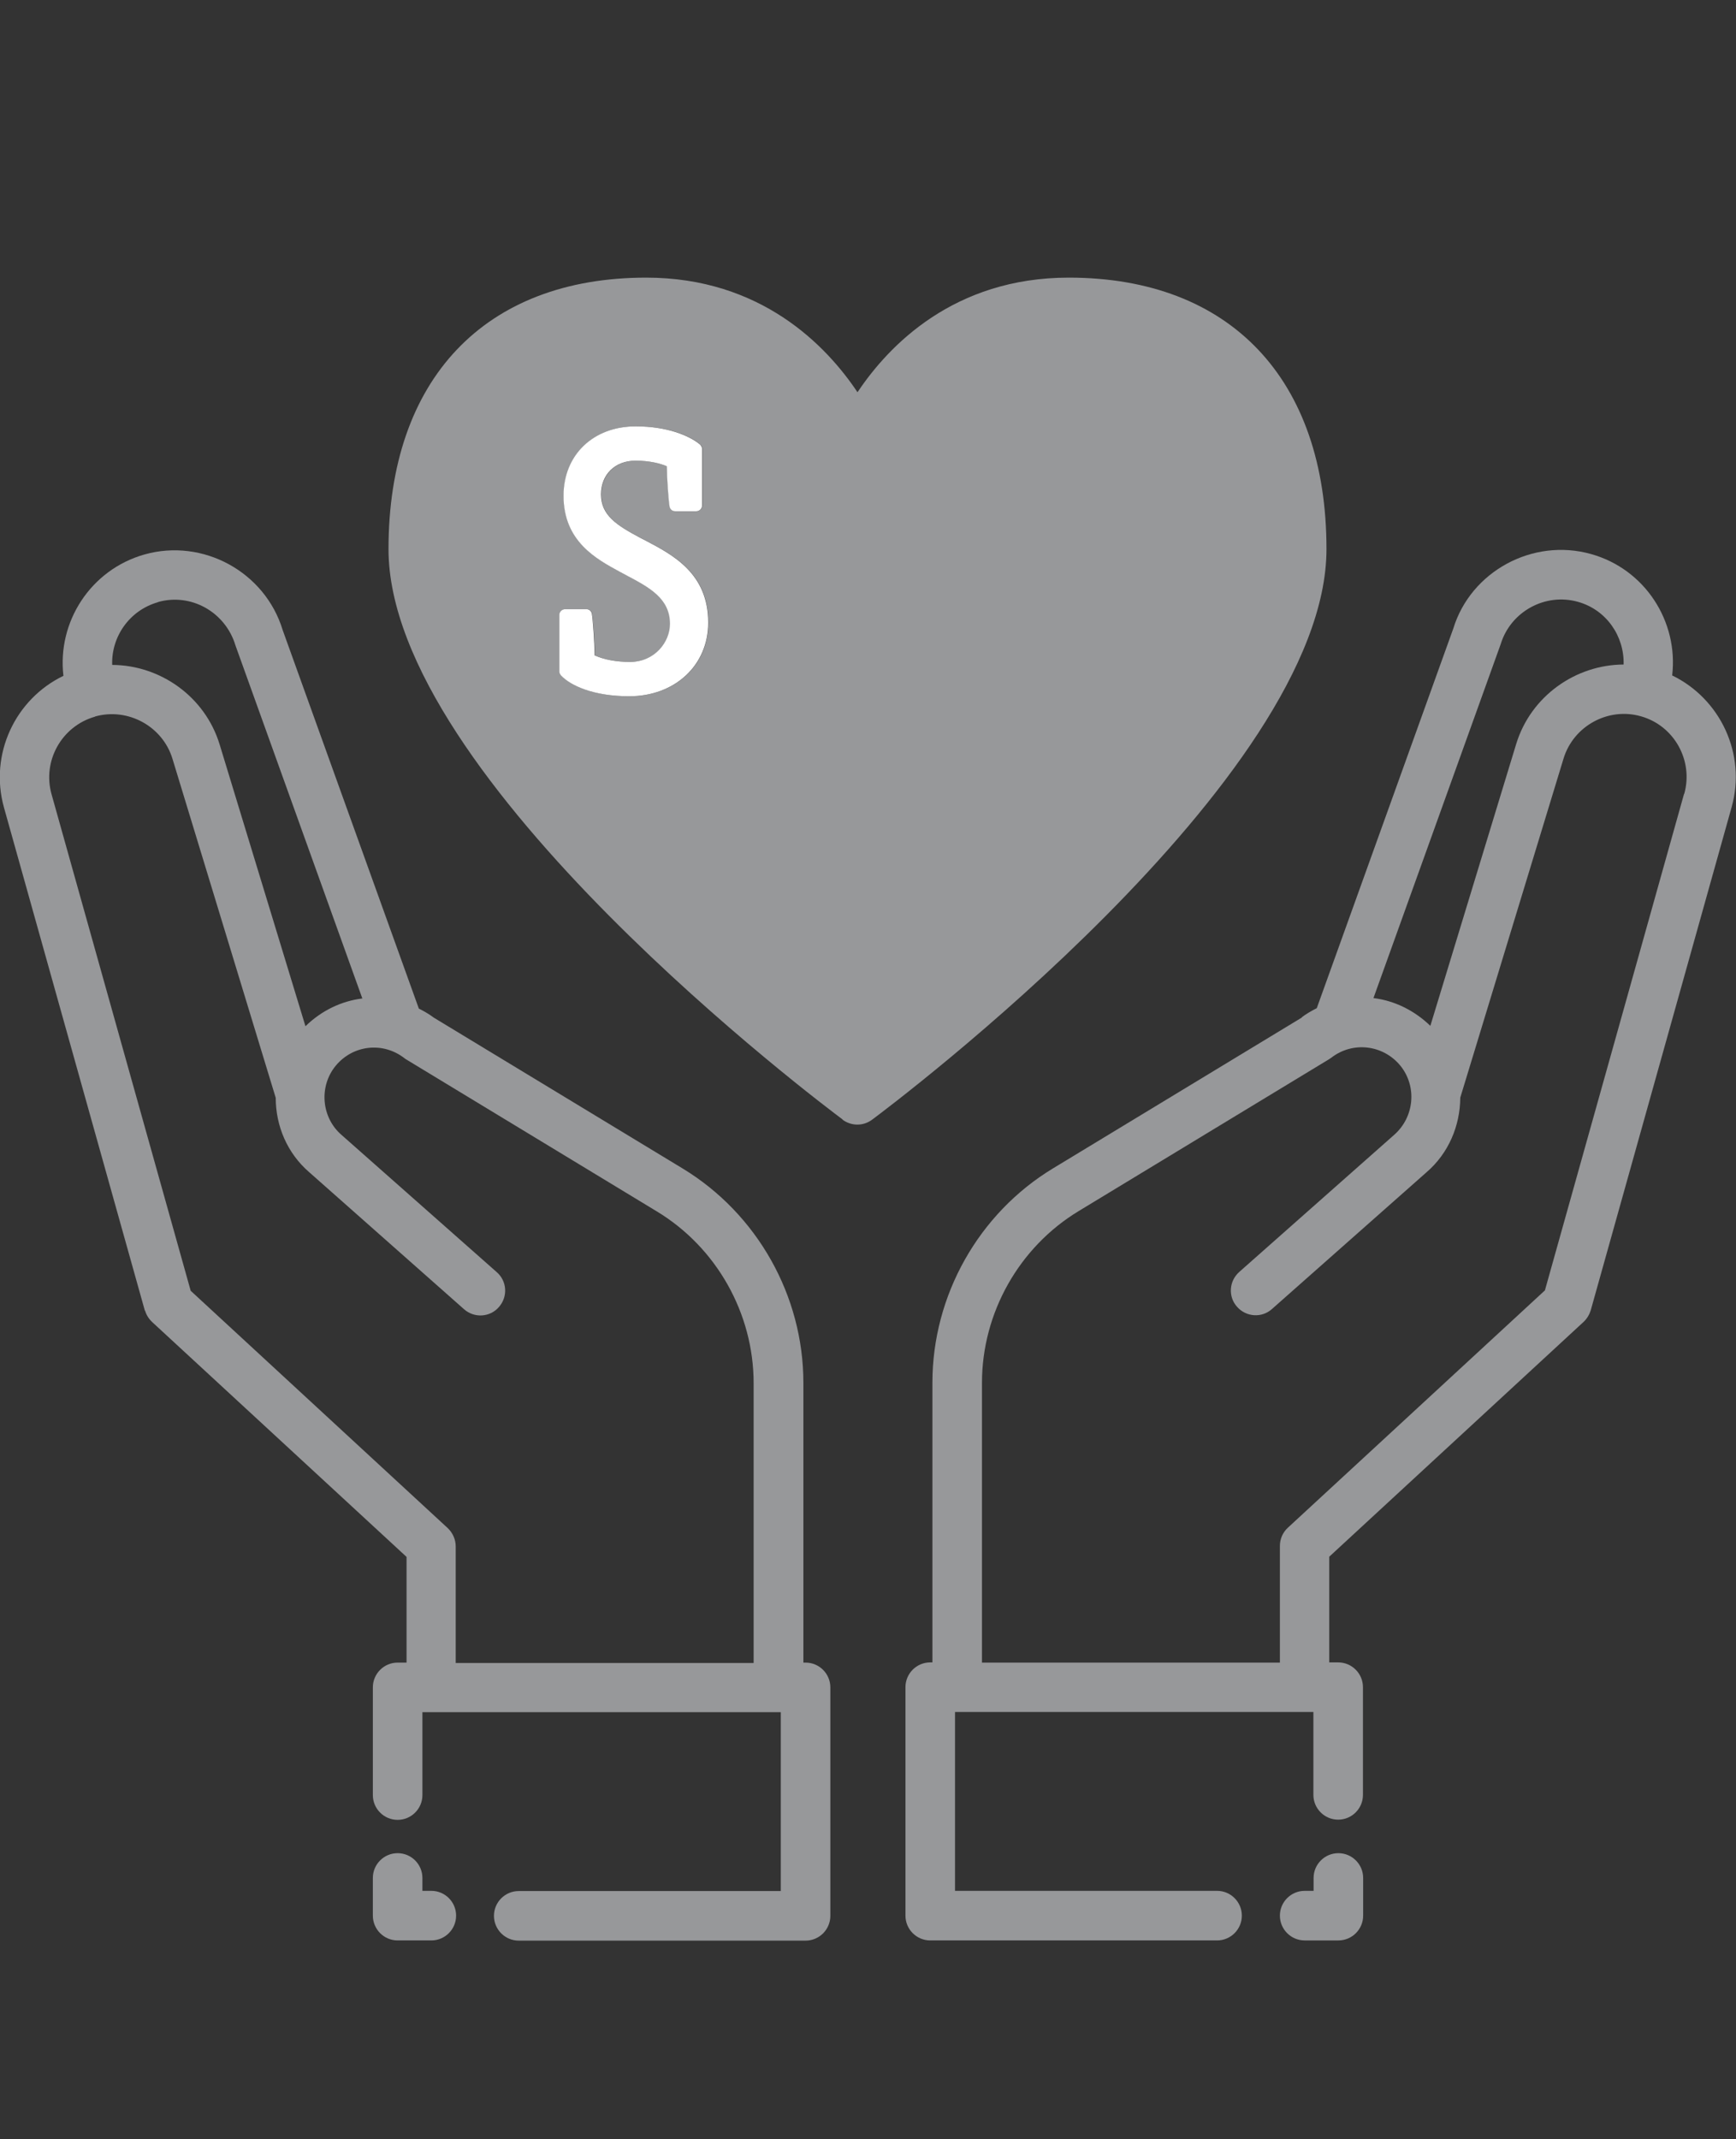 <?xml version="1.0" encoding="UTF-8"?>
<svg xmlns="http://www.w3.org/2000/svg" id="Icons" viewBox="0 0 87.58 107.88">
  <rect x="0" y="0" width="87.58" height="107.88" fill="#333333" stroke="none"/>
  <defs>
    <style>
      .cls-1 {
        fill: #fff;
      }

      .cls-2 {
        fill: #97989a;
      }
    </style>
  </defs>
  <path class="cls-2" d="m67.52,93.45c-.69,0-1.25.56-1.25,1.25v.65h-.45c-.69,0-1.25.56-1.25,1.25s.56,1.25,1.25,1.25h1.7c.69,0,1.25-.56,1.25-1.25v-1.9c0-.69-.56-1.25-1.25-1.25Z"></path>
  <path class="cls-2" d="m65.68,51.31l-12.56,7.61c-3.75,2.27-6.08,6.41-6.08,10.8v14.11h-.11c-.69,0-1.25.56-1.25,1.25v11.52c0,.69.56,1.25,1.25,1.25h14.47c.69,0,1.25-.56,1.25-1.25s-.56-1.25-1.25-1.25h-13.22v-9.02h18.08v4.18c0,.69.56,1.25,1.25,1.25s1.25-.56,1.25-1.25v-5.43c0-.69-.56-1.25-1.25-1.25h-.45v-5.33l12.83-11.84c.17-.16.29-.36.36-.58l7.11-25.38c.75-2.68-.57-5.46-3-6.64.32-2.72-1.37-5.36-4.09-6.12-2.95-.83-6.07.88-6.95,3.75l-6.89,19.15c-.26.13-.52.28-.76.46Zm19.28-11.28l-7.02,25.04-12.97,11.97c-.26.24-.4.57-.4.92v5.88h-15.03v-14.11c0-3.52,1.87-6.84,4.88-8.66l12.62-7.65s.08-.05.12-.08c1.08-.84,2.61-.66,3.48.39.86,1.05.72,2.61-.32,3.51l-7.8,6.9c-.52.46-.57,1.25-.11,1.76.46.52,1.25.57,1.76.11l7.79-6.89c1.13-.97,1.7-2.36,1.71-3.77l5.21-17.1c.5-1.64,2.25-2.6,3.9-2.13,1.68.47,2.66,2.23,2.19,3.91Zm-9.25-7.55c.5-1.64,2.25-2.6,3.9-2.13,1.43.4,2.34,1.73,2.3,3.16-2.42.01-4.68,1.59-5.42,4.01l-4.33,14.21c-.81-.78-1.81-1.27-2.87-1.4l6.42-17.85Z"></path>
  <path class="cls-2" d="m20.06,93.45c-.69,0-1.25.56-1.25,1.25v1.9c0,.69.56,1.25,1.25,1.25h1.7c.69,0,1.25-.56,1.25-1.25s-.56-1.25-1.25-1.25h-.45v-.65c0-.69-.56-1.25-1.25-1.25Z"></path>
  <path class="cls-2" d="m7.32,66.09c.06.22.19.42.36.58l12.83,11.84v5.33h-.45c-.69,0-1.25.56-1.25,1.25v5.43c0,.69.56,1.25,1.25,1.25s1.25-.56,1.25-1.25v-4.18h18.08v9.02h-13.22c-.69,0-1.25.56-1.25,1.25s.56,1.25,1.25,1.25h14.47c.69,0,1.25-.56,1.25-1.25v-11.52c0-.69-.56-1.25-1.25-1.25h-.11v-14.11c0-4.39-2.33-8.52-6.08-10.8l-12.56-7.61c-.24-.18-.5-.33-.76-.46l-6.87-19.09c-.89-2.93-4.02-4.64-6.97-3.81-2.72.77-4.41,3.4-4.09,6.12-2.43,1.17-3.75,3.95-3,6.64l7.11,25.38Zm.65-35.73c1.65-.47,3.4.49,3.91,2.19l6.4,17.8c-1.06.13-2.06.61-2.87,1.4l-4.33-14.21c-.74-2.42-3-4-5.42-4.01-.05-1.42.87-2.75,2.3-3.16Zm-3.17,5.77c1.65-.46,3.4.49,3.9,2.13l5.21,17.1c0,1.4.57,2.79,1.7,3.76l7.8,6.9c.52.46,1.31.41,1.76-.11.46-.52.41-1.31-.11-1.76l-7.82-6.91c-1.03-.88-1.16-2.45-.31-3.49.87-1.06,2.39-1.23,3.47-.39.04.03.08.06.12.08l12.62,7.65c3.01,1.82,4.88,5.14,4.88,8.66v14.11h-15.03v-5.88c0-.35-.15-.68-.4-.92l-12.97-11.97-7.02-25.04c-.47-1.68.51-3.43,2.19-3.91Z"></path>
  <path class="cls-2" d="m42.5,56.46c.22.16.48.25.75.25s.52-.08.75-.25c.94-.7,22.92-17.18,22.92-28.77,0-8.57-4.86-13.69-13-13.69-5.8,0-9.09,3.43-10.66,5.78-1.57-2.35-4.87-5.78-10.66-5.78-8.14,0-13,5.12-13,13.69,0,11.59,21.98,28.07,22.92,28.77Zm-10.91-27.46l-.3-.16c-1.2-.65-2.85-1.54-2.85-3.84,0-2.06,1.5-3.5,3.64-3.5,1.6,0,2.73.47,3.25.92.06.05.1.13.1.22v2.85c0,.16-.13.29-.29.29h-1.07c-.14,0-.26-.1-.28-.23-.05-.26-.13-1.34-.14-2.04-.32-.13-.86-.28-1.58-.28-1.02,0-1.74.7-1.74,1.7,0,1.06.81,1.58,1.96,2.18l.29.15c1.41.74,3.16,1.67,3.16,4.14,0,2.15-1.68,3.71-3.99,3.71-1.81,0-2.96-.54-3.44-1.05-.05-.05-.08-.12-.08-.2v-2.85c0-.16.13-.29.29-.29h1.07c.14,0,.26.1.28.23.05.27.13,1.42.14,2.1.5.22,1.1.33,1.79.33,1.25,0,2.02-1,2.02-1.92,0-1.27-1.03-1.82-2.22-2.46Z"></path>
  <path class="cls-1" d="m31.79,33.38c-.69,0-1.29-.11-1.79-.33-.01-.68-.09-1.83-.14-2.1-.03-.14-.14-.23-.28-.23h-1.07c-.16,0-.29.13-.29.29v2.85c0,.07.03.14.08.2.48.51,1.63,1.05,3.44,1.05,2.31,0,3.99-1.56,3.99-3.71,0-2.47-1.75-3.4-3.16-4.14l-.29-.15c-1.15-.61-1.96-1.12-1.96-2.18,0-1,.71-1.7,1.74-1.7.73,0,1.27.15,1.58.28.01.7.09,1.77.14,2.04.03.14.14.23.28.23h1.07c.16,0,.29-.13.29-.29v-2.85c0-.08-.04-.16-.1-.22-.52-.44-1.64-.92-3.25-.92-2.14,0-3.64,1.44-3.64,3.5,0,2.3,1.65,3.19,2.85,3.84l.3.16c1.19.63,2.22,1.18,2.22,2.46,0,.92-.77,1.92-2.02,1.92Z"></path>
</svg>

